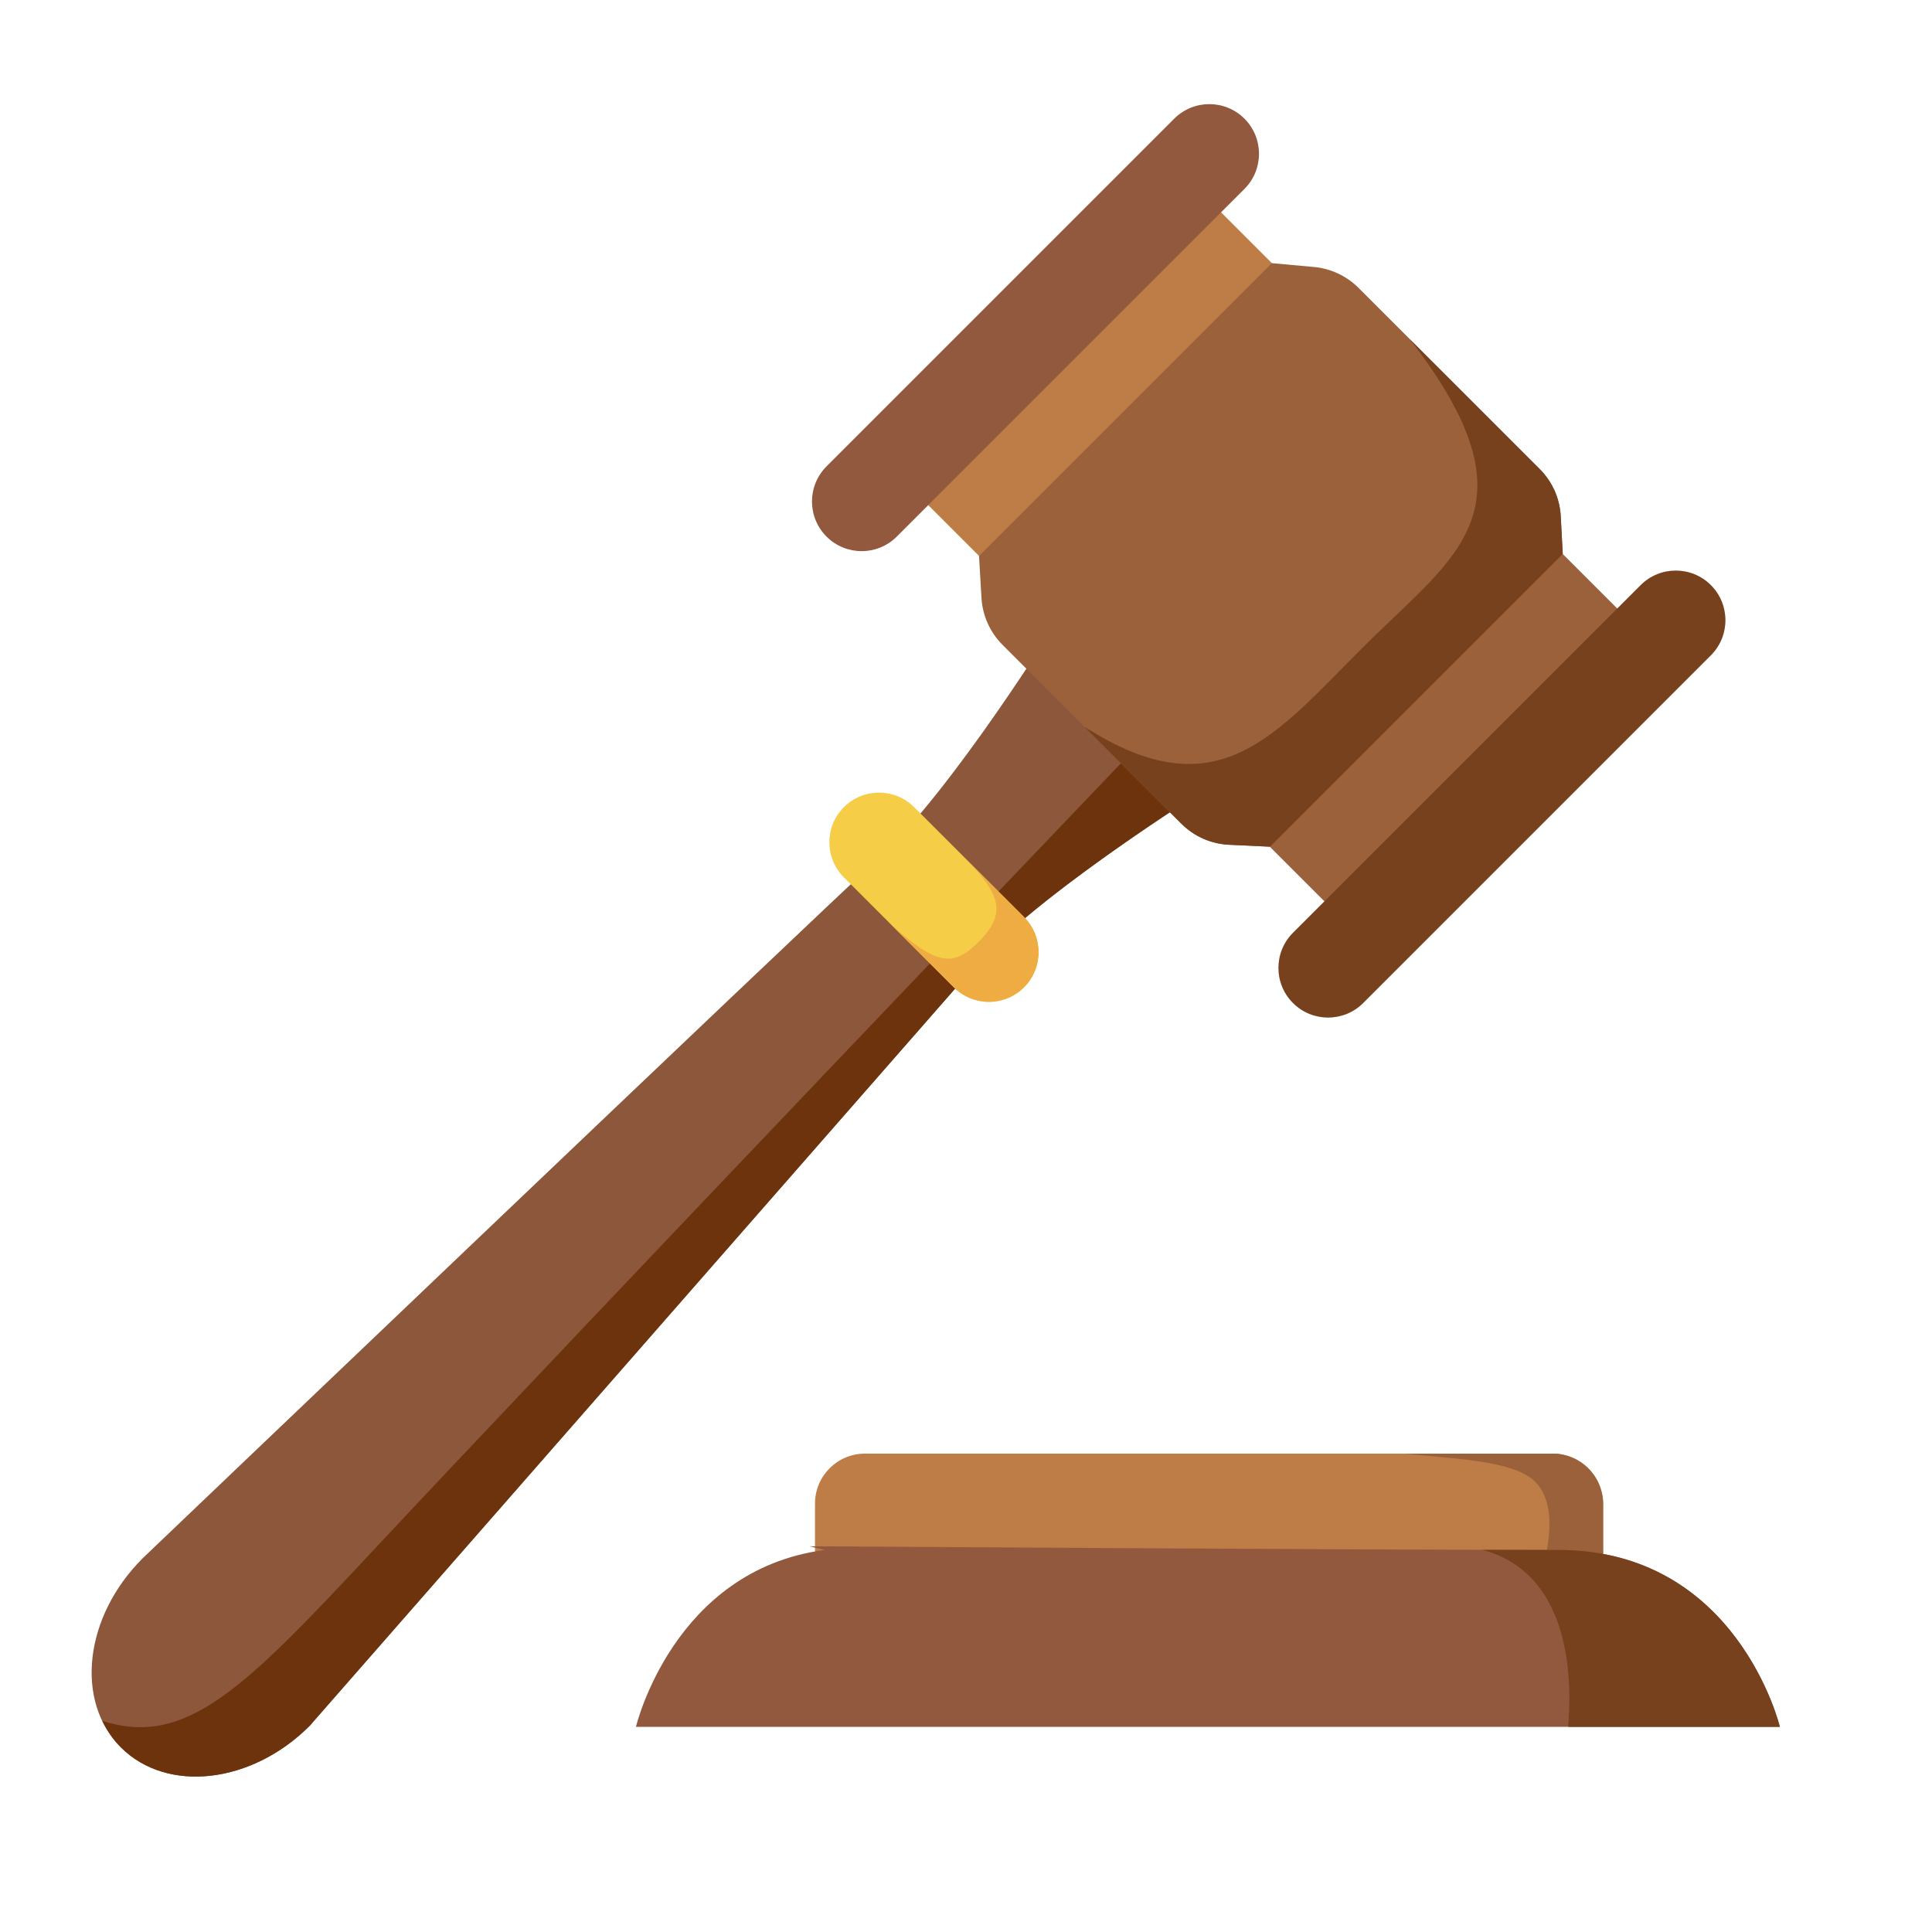<?xml version="1.0" encoding="UTF-8"?><svg id="Que_Hacemos" xmlns="http://www.w3.org/2000/svg" viewBox="0 0 288 288"><g><path d="m46.63,256.74l99.44-113.57c10.19-11.08,35.8-26.89,35.8-26.89l-.04-.04s.07-.04.07-.04l-24.05-24.05s-15.81,25.61-26.89,35.8c-11.08,10.19-109.58,104.23-109.58,104.23h0c-.05.06-.11.1-.16.16-8.66,8.66-10.09,21.25-3.2,28.14,6.89,6.89,19.49,5.45,28.14-3.2.17-.17.33-.35.47-.54Z" style="fill:#8c573a;"/><path d="m171.67,108.99s-84.7,88.6-116.47,122.59c-18.85,20.17-27.49,28.94-39.95,24.95.69,1.44,1.6,2.78,2.76,3.94,6.89,6.89,19.49,5.45,28.14-3.2.17-.17.33-.35.47-.54l99.44-113.57c8.63-9.38,28.3-22.15,34.13-25.85l-8.54-8.33Z" style="fill:#6d330d;"/><path d="m136.27,120.32l16.38,16.38c2.89,2.89,2.89,7.58,0,10.47s-7.58,2.89-10.47,0l-16.38-16.38c-2.89-2.89-2.89-7.58,0-10.47,2.89-2.89,7.58-2.89,10.47,0Z" style="fill:#f5cd47;"/><path d="m152.65,136.7l-9.13-9.13c5.55,5.65,6.75,8.42,2.34,12.85-3.84,3.86-6.32,3.42-13.18-2.74l9.5,9.5c2.89,2.89,7.58,2.89,10.47,0,2.89-2.89,2.89-7.58,0-10.47Z" style="fill:#eeac42;"/><rect x="136.55" y="45.9" width="61.73" height="29.58" transform="translate(6.12 136.16) rotate(-45)" style="fill:#be7d46;"/><rect x="183.55" y="92.9" width="61.73" height="29.58" transform="translate(-13.35 183.16) rotate(-45)" style="fill:#9b613a;"/><path d="m185.51,28.16l-51.83,51.83c-2.89,2.89-7.58,2.89-10.47,0-2.89-2.89-2.89-7.58,0-10.47l51.83-51.83c2.89-2.89,7.58-2.89,10.47,0,2.89,2.89,2.89,7.58,0,10.47Z" style="fill:#93593f;"/><path d="m255.04,97.69l-51.83,51.83c-2.89,2.89-7.58,2.89-10.47,0-2.89-2.89-2.89-7.58,0-10.47l51.83-51.83c2.89-2.89,7.58-2.89,10.47,0s2.89,7.58,0,10.47Z" style="fill:#77411e;"/><path d="m176.12,122.8l-26.68-26.68c-1.86-1.86-2.97-4.34-3.13-6.96l-.37-6.28,43.65-43.65,6.29.57c2.5.23,4.84,1.33,6.62,3.1l27.02,27.02c1.87,1.87,2.99,4.37,3.13,7.01l.3,5.63-43.65,43.65-6.1-.29c-2.67-.13-5.2-1.24-7.09-3.13Z" style="fill:#9b613a;"/><path d="m176.12,122.8c1.89,1.89,4.42,3.01,7.09,3.13l6.1.29,43.65-43.65-.3-5.63c-.14-2.64-1.26-5.14-3.13-7.01l-19.37-19.37c19.53,25.27,6.96,32.05-6.69,45.64-13.39,13.32-21.84,24.97-41.85,12.11l14.5,14.5Z" style="fill:#77411e;"/></g><g><rect x="121.49" y="216.69" width="117.5" height="28.64" rx="7.45" ry="7.45" style="fill:#be7d46;"/><path d="m231.53,216.69h-22.13c6.86.72,14.51.98,18.32,3.31,6.69,4.1.99,17.45.99,17.45l10.26-1.08v-12.23c0-4.1-3.35-7.45-7.45-7.45Z" style="fill:#9b613a;"/><path d="m265.32,257.42s-6.32-26.37-33.01-26.37-111.66-.55-111.66-.55l2.29.55c-22.6,2.98-28.14,26.37-28.14,26.37h170.52Z" style="fill:#93593f;"/><path d="m265.32,257.42s-6.32-26.37-33.01-26.37c-3.07,0-6.93,0-11.33-.02,12.89,3.47,13.44,18.47,12.78,26.39h31.56Z" style="fill:#77411e;"/></g></svg>